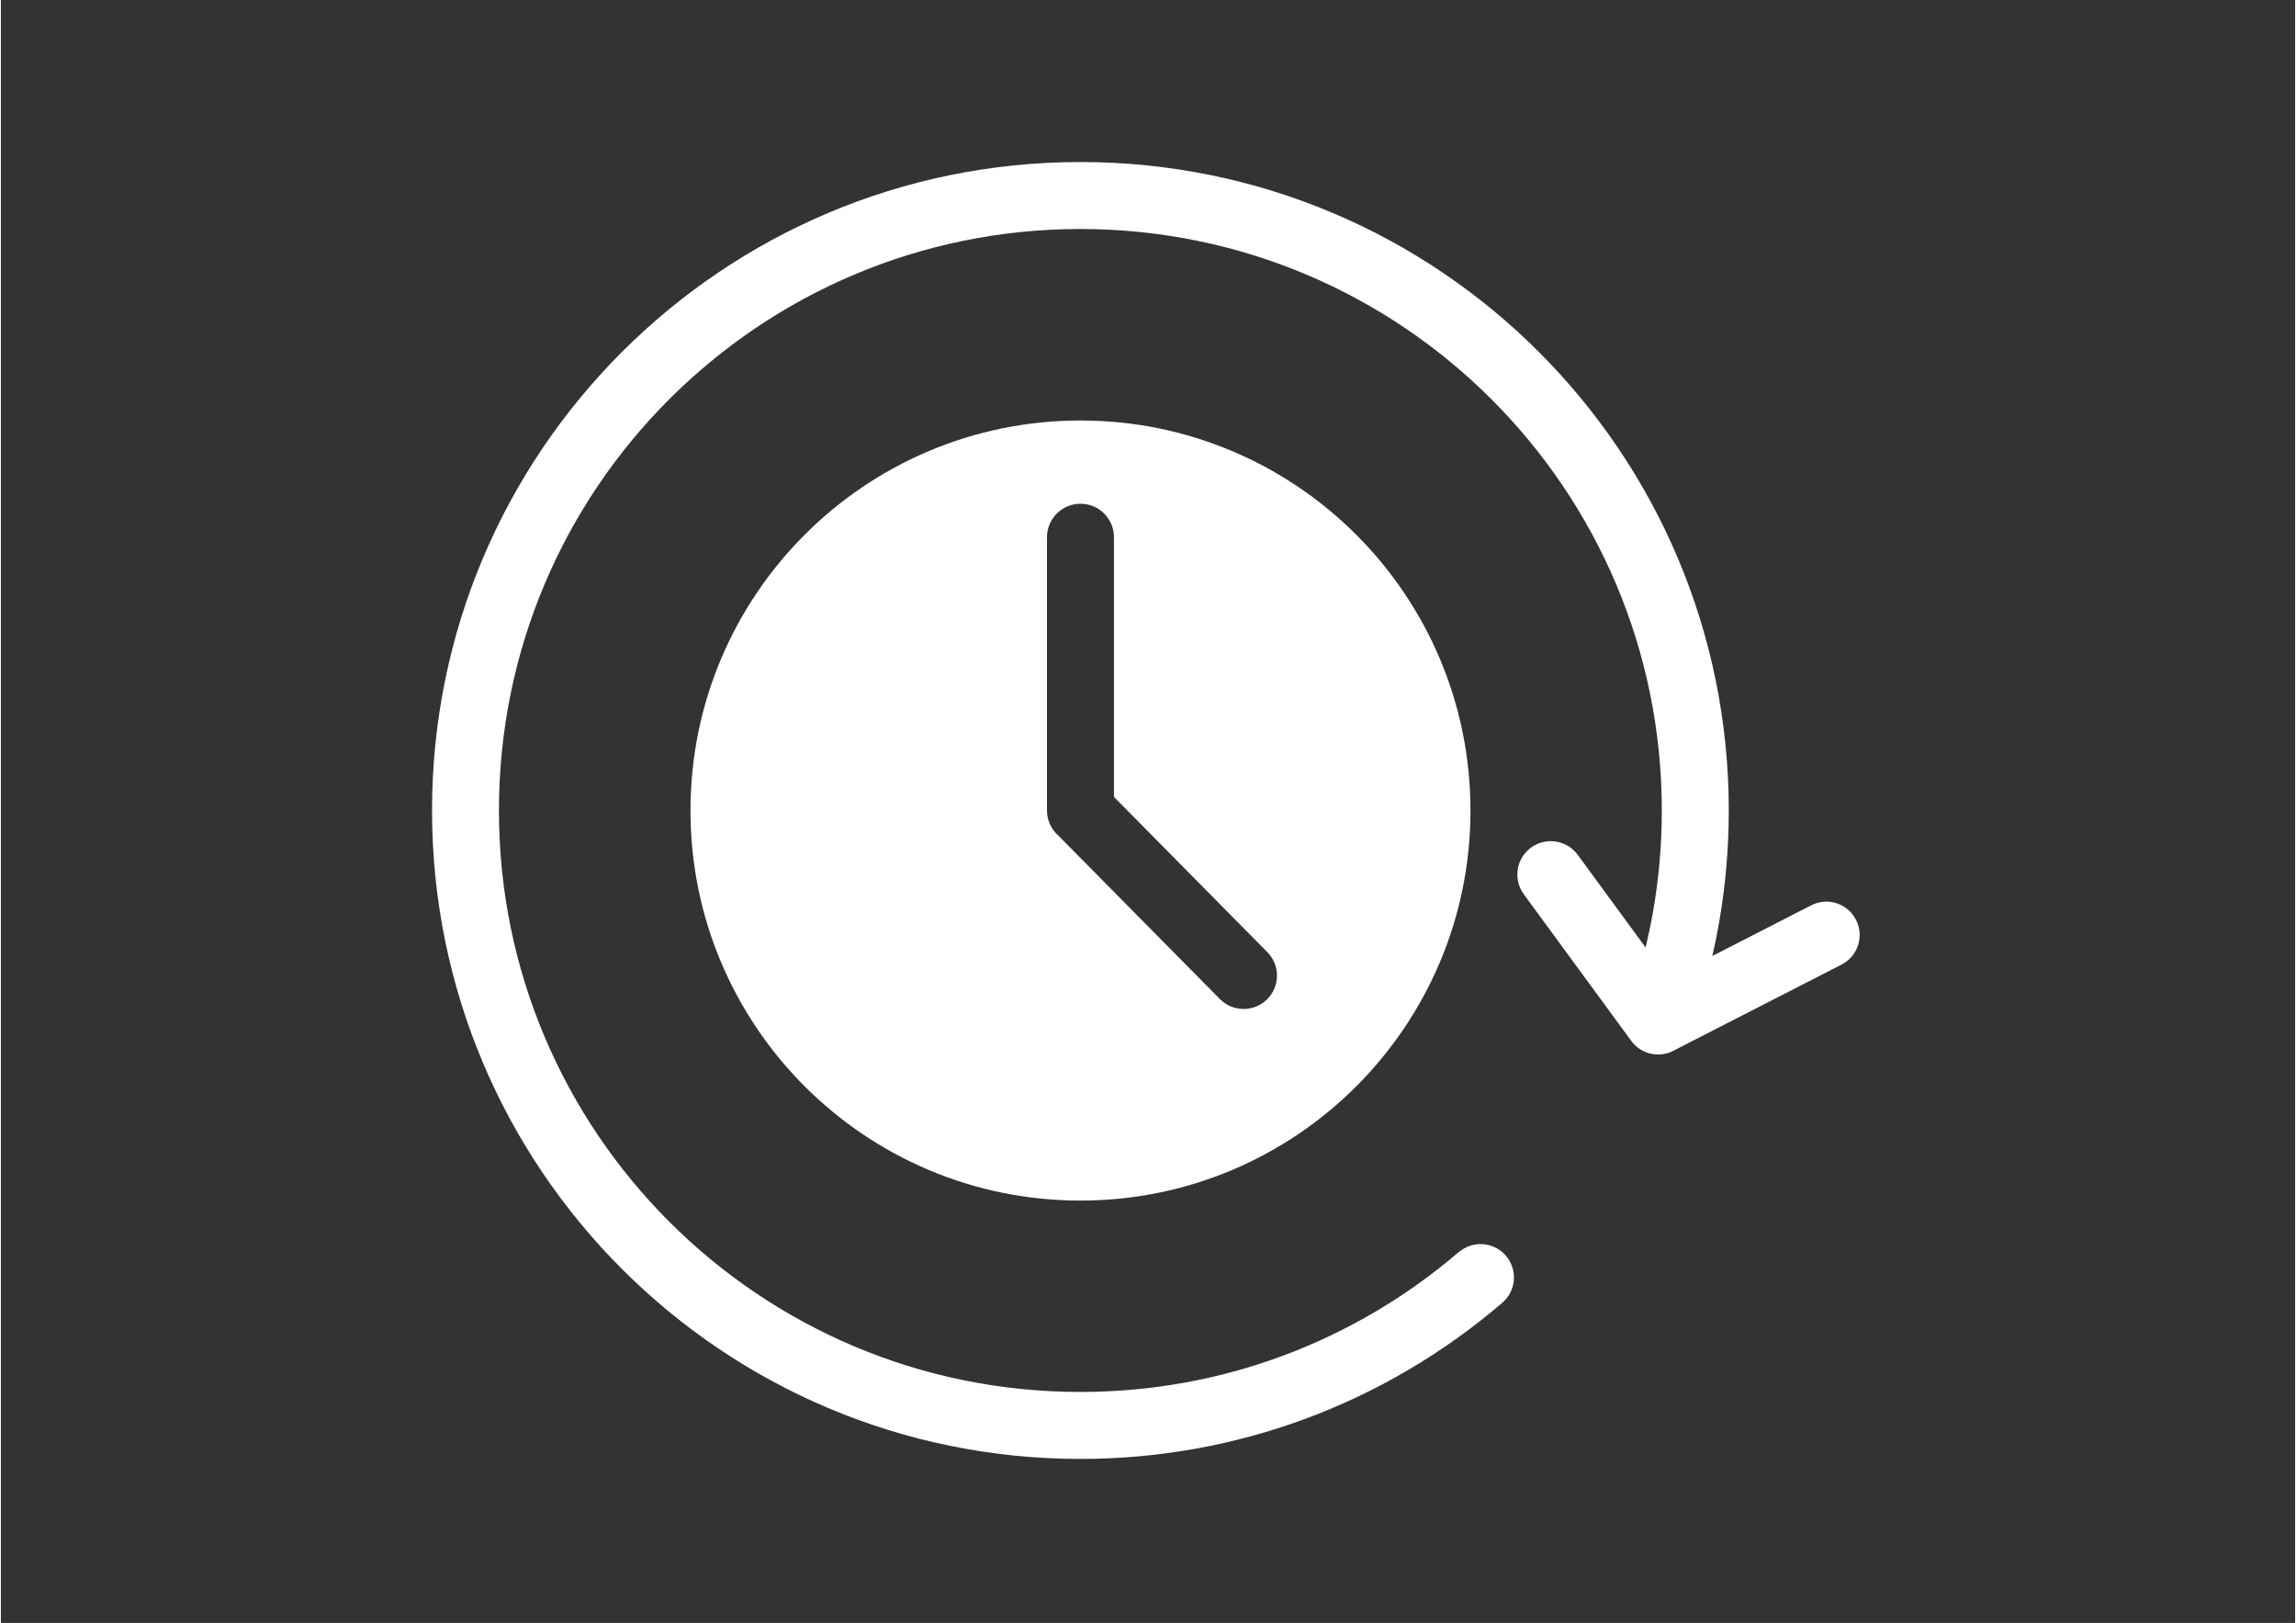 <svg xmlns="http://www.w3.org/2000/svg" xmlns:xlink="http://www.w3.org/1999/xlink" width="1122" zoomAndPan="magnify" viewBox="0 0 841.92 595.5" height="793" preserveAspectRatio="xMidYMid meet" version="1.0"><rect x="0" y="0" width="841.92" height="595.5" fill="#333333" stroke="none"/><defs><clipPath id="b60620f581"><path d="M 158.02 59.477 L 683 59.477 L 683 535.328 L 158.02 535.328 Z M 158.02 59.477 " clip-rule="nonzero"/></clipPath></defs><g clip-path="url(#b60620f581)"><path fill="#ffffff" d="M 535.043 459.43 C 540.191 455.027 547.902 455.625 552.305 460.773 C 556.707 465.922 556.113 473.633 550.961 478.035 C 529.77 496.219 505.32 510.742 478.656 520.617 C 452.938 530.121 425.133 535.316 396.156 535.316 C 330.465 535.316 270.969 508.703 227.914 465.625 C 184.859 422.57 158.223 363.098 158.223 297.387 C 158.223 231.695 184.836 172.199 227.914 129.145 C 270.969 86.09 330.441 59.453 396.156 59.453 C 461.844 59.453 521.34 86.066 564.395 129.145 C 607.449 172.199 634.086 231.672 634.086 297.387 C 634.086 311.488 632.844 325.344 630.48 338.824 C 629.785 342.828 628.965 346.832 628.043 350.785 L 664.332 332.184 C 670.352 329.098 677.715 331.484 680.773 337.504 C 683.859 343.523 681.469 350.887 675.449 353.945 L 614.414 385.211 C 609.039 388.395 602.051 387.051 598.297 381.926 L 558.871 328.129 C 554.867 322.68 556.062 314.996 561.508 311.016 C 566.98 307.012 574.641 308.203 578.645 313.652 L 603.57 347.652 C 604.59 343.375 605.508 339.023 606.281 334.594 C 608.395 322.555 609.512 310.121 609.512 297.387 C 609.512 238.461 585.637 185.133 547.008 146.508 C 508.406 107.906 455.055 84.027 396.129 84.027 C 337.207 84.027 283.879 107.906 245.254 146.508 C 206.648 185.109 182.773 238.461 182.773 297.387 C 182.773 356.309 206.648 409.637 245.254 448.262 C 283.855 486.867 337.207 510.742 396.129 510.742 C 422.195 510.742 447.145 506.094 470.176 497.562 C 494.105 488.707 516.016 475.699 534.996 459.406 Z M 396.18 154.293 C 317.133 154.293 253.062 218.363 253.062 297.41 C 253.062 376.457 317.133 440.527 396.18 440.527 C 475.227 440.527 539.297 376.457 539.297 297.41 C 539.297 218.363 475.227 154.293 396.18 154.293 Z M 383.891 197.125 C 383.891 190.332 389.391 184.836 396.18 184.836 C 402.969 184.836 408.469 190.332 408.469 197.125 L 408.469 292.41 L 464.777 349.395 C 469.531 354.219 469.453 361.98 464.629 366.707 C 459.805 371.457 452.043 371.383 447.316 366.555 L 388.121 306.664 C 385.535 304.398 383.895 301.09 383.895 297.41 L 383.895 197.125 Z M 383.891 197.125 " fill-opacity="1" fill-rule="nonzero"/></g></svg>